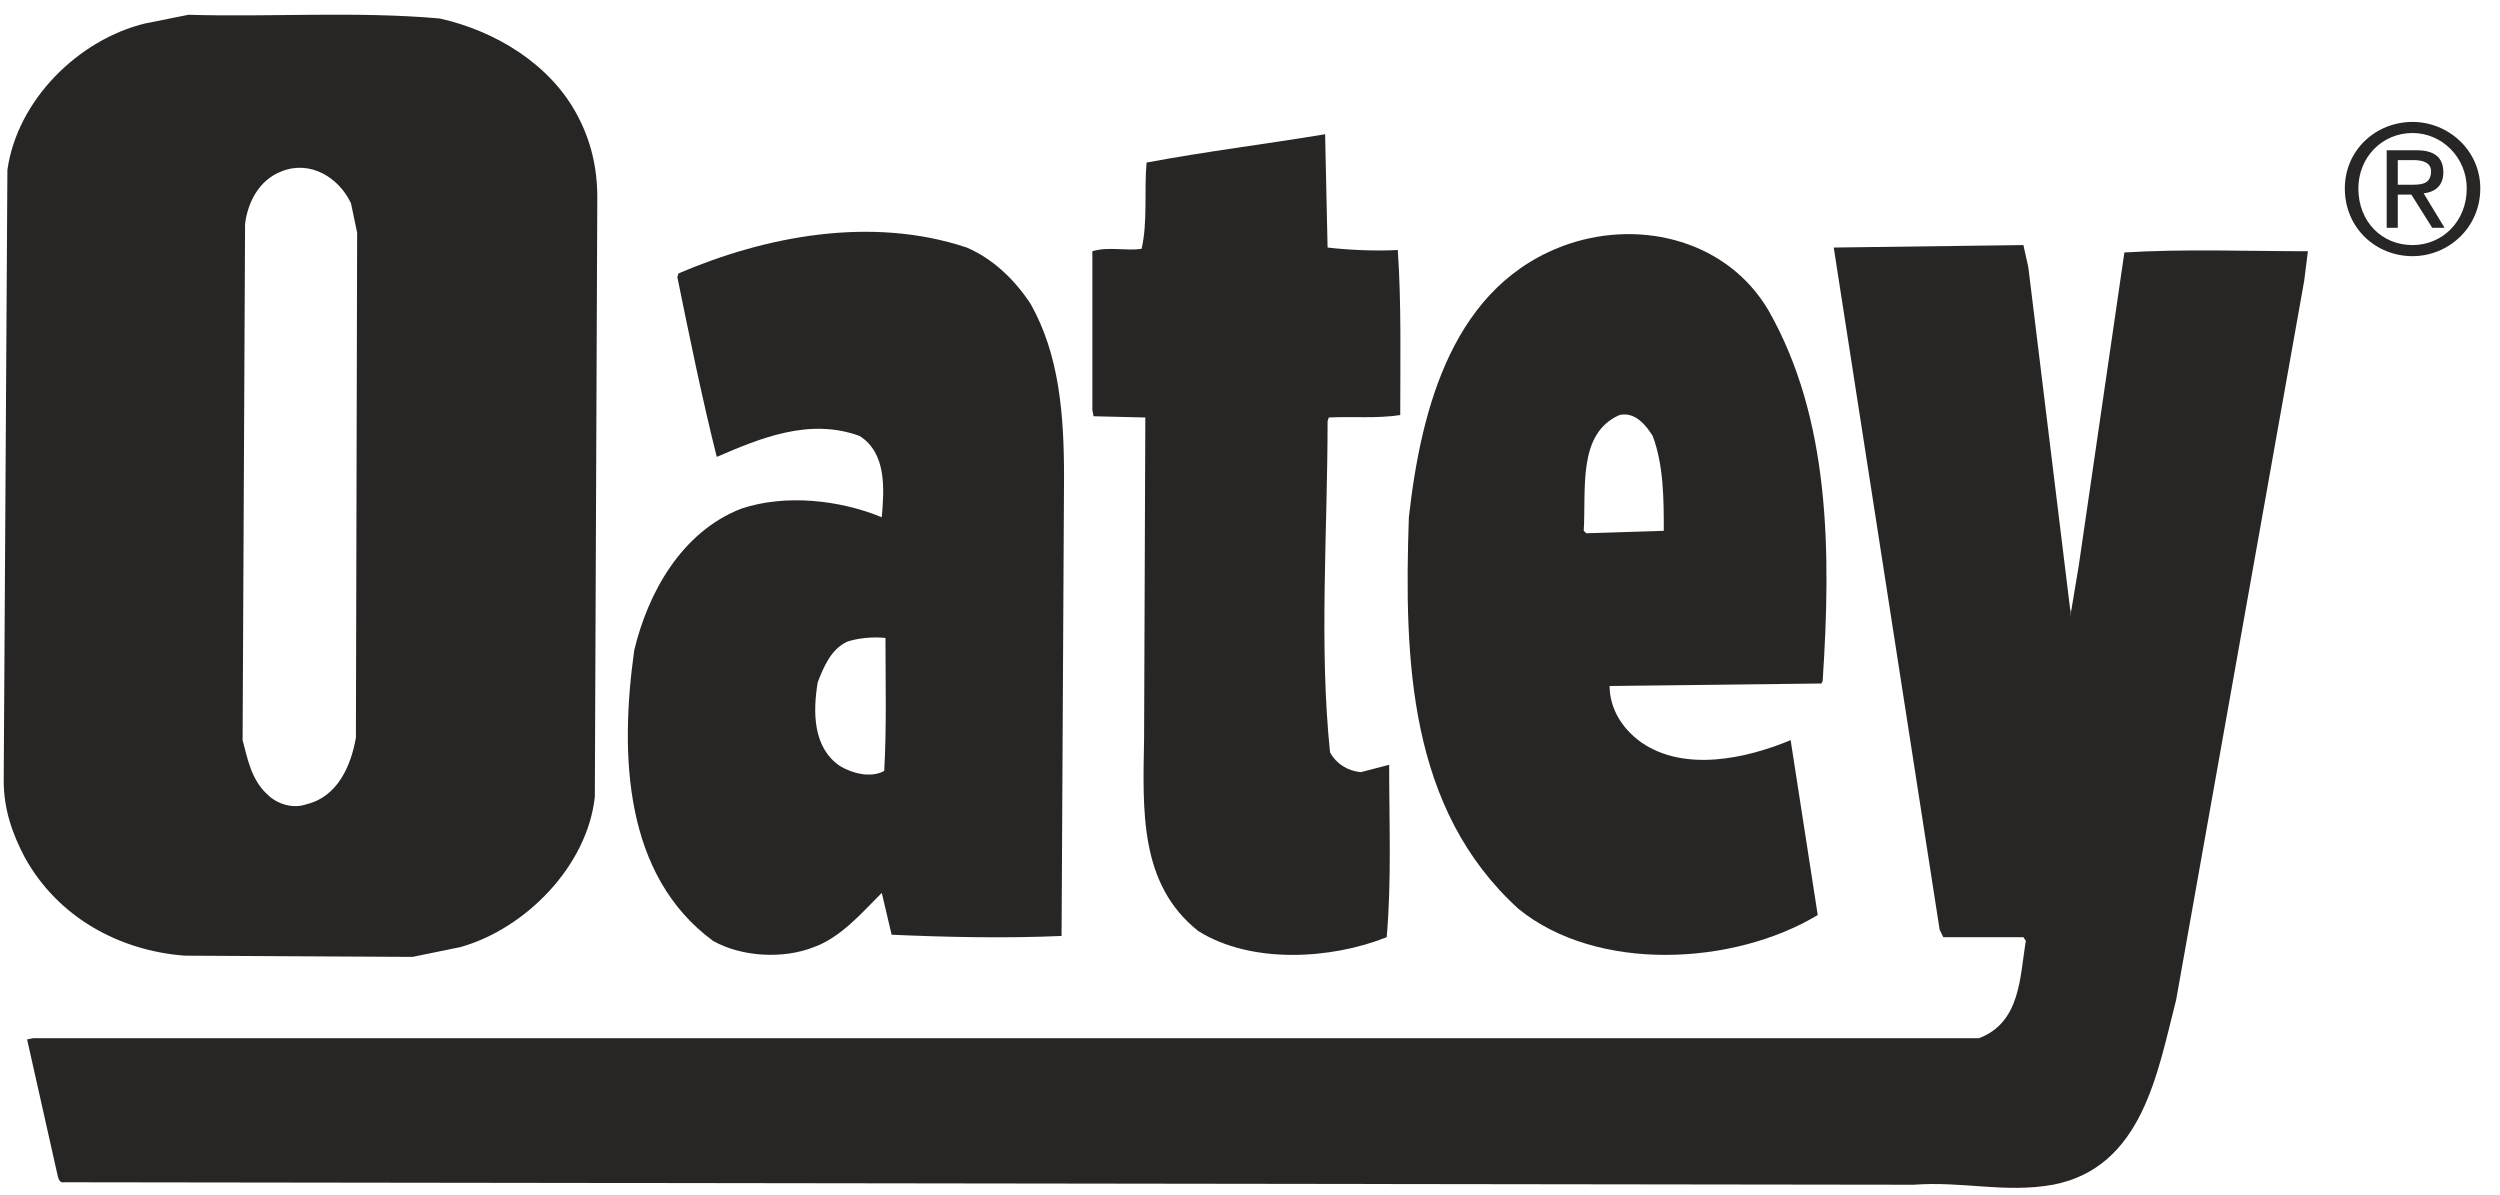 <svg version="1.2" xmlns="http://www.w3.org/2000/svg" viewBox="43 23 203 97" width="203" height="97"><style>.a{fill:#282525}</style><path fill-rule="evenodd" class="a" d="m136 56.9l-0.1 26.1c-0.1 5.8-0.4 11.8 4.4 15.6 4.3 2.7 10.8 2.3 15.3 0.5 0.4-4.6 0.2-9.3 0.2-14l-2.3 0.6c-1.1-0.1-2-0.7-2.5-1.6-0.9-8.7-0.2-17.9-0.2-26.9l0.1-0.3c1.9-0.1 3.9 0.1 5.8-0.2 0-4.4 0.1-9.1-0.2-13.4-1.8 0.1-4 0-5.7-0.2l-0.2-9.2c-4.8 0.8-9.7 1.4-14.5 2.3-0.2 2.3 0.1 4.8-0.4 7-1.2 0.2-2.7-0.2-4 0.2v12.9l0.1 0.5z"/><path fill-rule="evenodd" class="a" d="m58 100.6l18.5 0.1 3.9-0.8c5.3-1.5 10.3-6.6 10.9-12.2l0.2-48.7q0-3.6-1.6-6.6c-2.2-4.2-6.7-6.9-11.2-7.9-6.8-0.6-13.6-0.1-20.4-0.3l-3.5 0.7c-5.4 1.3-10.4 6.2-11.2 11.9l-0.3 49.6c0 2.3 0.7 4.3 1.7 6.2 2.7 4.9 7.7 7.6 13 8zm4.9-59.4c0.2-1.7 1.1-3.6 3-4.3 2.3-0.9 4.6 0.5 5.6 2.6l0.5 2.4-0.1 41c-0.4 2.3-1.5 4.8-4 5.4-1.1 0.4-2.4 0-3.2-0.8-1.3-1.2-1.6-2.9-2-4.4z"/><path fill-rule="evenodd" class="a" d="m215.5 43.5l-3.7 25.4-0.7 4.2c0-0.2 0.1-0.5 0-0.6l-3.4-27.8-0.4-1.8-15.4 0.2 8.6 55.4 0.3 0.6h6.5l0.2 0.3c-0.5 2.9-0.4 6.6-3.8 7.9h-158l-0.5 0.1 2.4 10.7c0.1 0.3 0.1 1 0.6 0.9l150.2 0.2c4-0.3 7.4 0.7 11.3 0 7.3-1.4 8.5-9.2 10-15l10.4-58.4 0.3-2.4c-5 0-10-0.2-14.9 0.1z"/><path fill-rule="evenodd" class="a" d="m190.6 97.3l-2.2-14.2c-3.6 1.5-8.6 2.6-12.1 0.2-1.7-1.2-2.6-2.9-2.6-4.6l17.2-0.2 0.1-0.2c0.7-10.6 0.6-21.3-4.4-30.1-3.3-5.6-10.2-7.4-16.2-5.4-9.4 3.2-12 13.3-13 22.2-0.4 11.7 0 23.7 8.9 31.8 6.4 5.2 17.5 4.6 24.3 0.5zm-16.1-40.6c1.3-0.3 2.2 0.9 2.7 1.7 0.9 2.4 0.9 5.2 0.9 7.7l-6.3 0.2-0.2-0.2c0.2-3.5-0.5-7.9 2.9-9.4z"/><path fill-rule="evenodd" class="a" d="m100.9 99.4c2.3 1.3 5.7 1.5 8.2 0.5 2.2-0.8 3.9-2.8 5.5-4.4l0.8 3.4c4.5 0.2 9.3 0.3 13.8 0.1l0.2-37.3c0-5.1-0.4-9.9-2.7-14-1.3-2-3.1-3.7-5.2-4.6-7.8-2.6-16.4-0.9-23.4 2.1l-0.1 0.3c1 4.9 2 9.8 3.2 14.6 3.5-1.5 7.5-3.2 11.6-1.7 2.2 1.4 2 4.3 1.8 6.6-3.4-1.4-7.8-1.9-11.4-0.7-4.9 1.9-7.6 6.9-8.7 11.5-1.2 8.6-0.8 18.3 6.4 23.6zm8.5-21c0.5-1.3 1.1-2.7 2.4-3.3 0.9-0.3 2.1-0.4 3.1-0.3 0 3.6 0.1 7.2-0.1 10.8-1.1 0.6-2.6 0.2-3.6-0.4-2.2-1.5-2.2-4.4-1.8-6.8z"/><path fill-rule="evenodd" class="a" d="m241.4 37c0-1.2-0.7-1.8-2.2-1.8h-2.4v6.3h0.9v-2.7h1.1l1.7 2.7h1l-1.7-2.8c0.9-0.1 1.6-0.6 1.6-1.7zm-3.7 1v-2h1.3c0.7 0 1.4 0.2 1.4 0.9 0 1-0.7 1.1-1.5 1.1z"/><path fill-rule="evenodd" class="a" d="m238.9 32.9c-3 0-5.5 2.3-5.5 5.4 0 3.2 2.5 5.5 5.5 5.5 2.9 0 5.5-2.3 5.5-5.5 0-3.1-2.6-5.4-5.5-5.4zm0 10c-2.5 0-4.4-1.9-4.4-4.6 0-2.5 1.9-4.5 4.4-4.5 2.4 0 4.4 2 4.4 4.5 0 2.7-2 4.6-4.4 4.6z"/></svg>